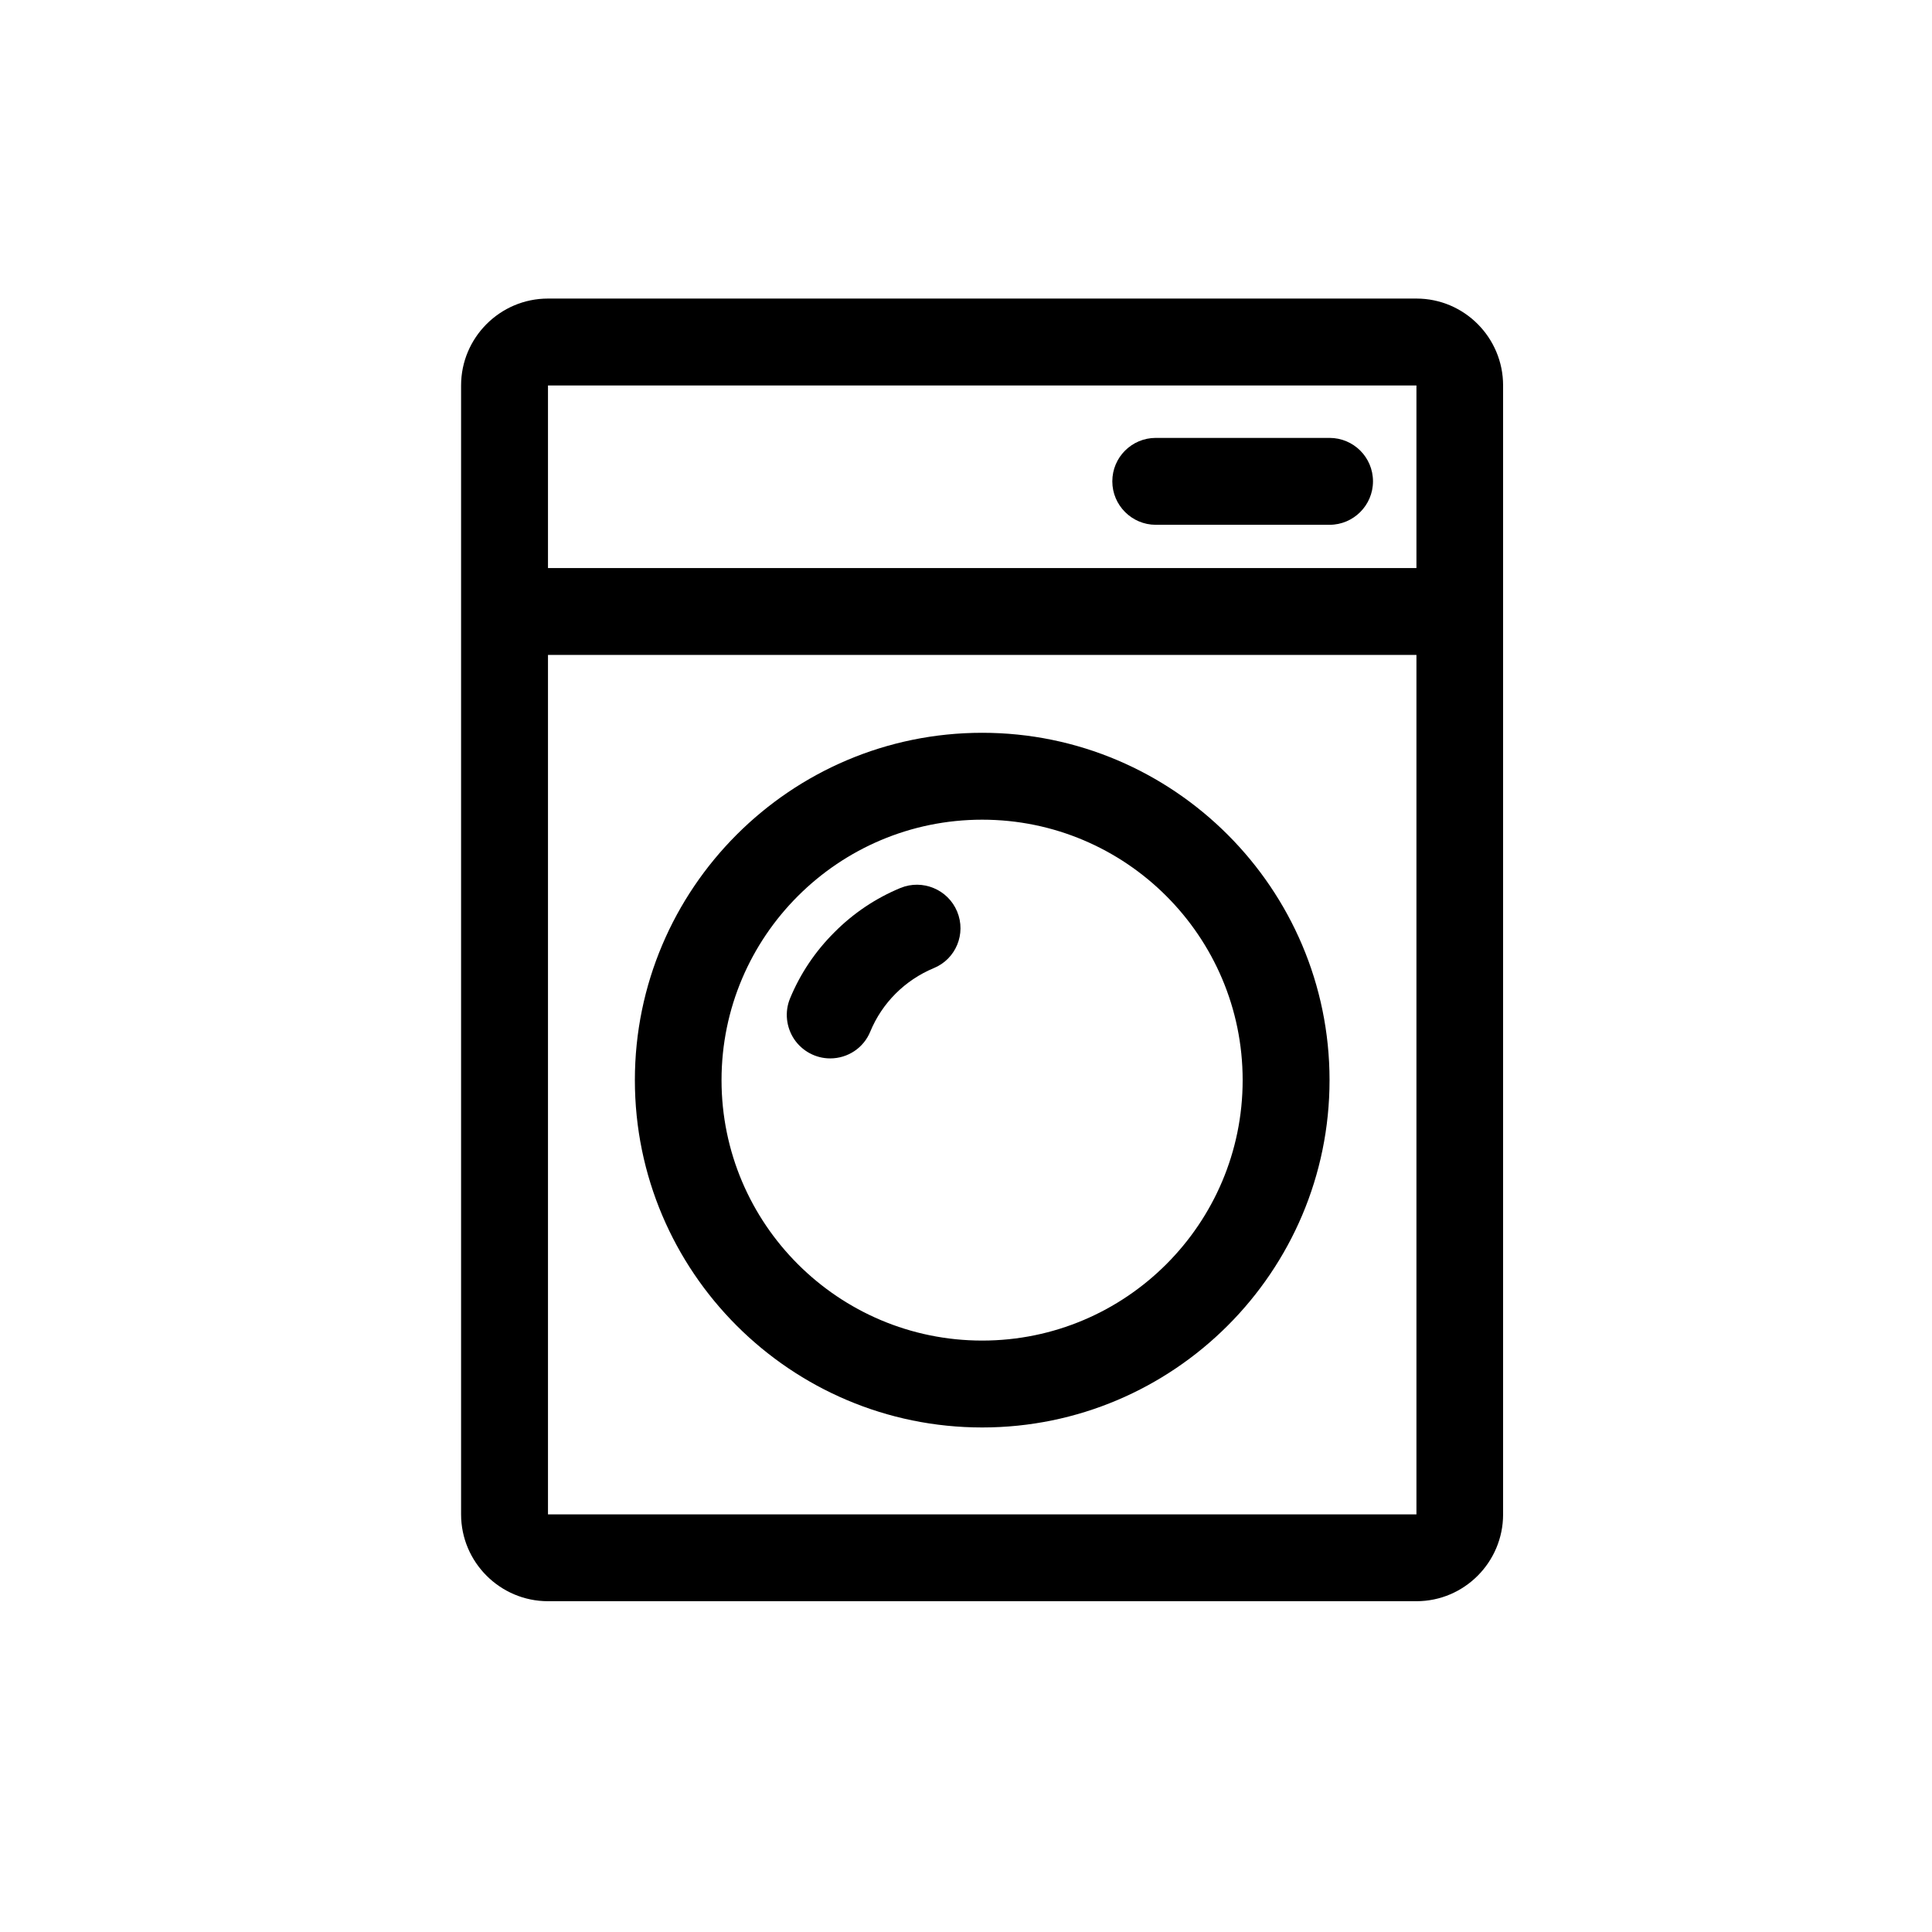 ﻿<?xml version="1.0" encoding="utf-8" standalone="no"?><svg width="58.5px" height="58.5px" viewBox="-1 -1 41 41" xmlns="http://www.w3.org/2000/svg" xmlns:xlink="http://www.w3.org/1999/xlink"><title>generated by pstoedit</title><!-- generated by pstoedit version:3.75 --><g xml:space="preserve">
<clipPath id="clippath1"> 	<path d="M 0 -0.684 L 0 39 L 39.684 39 L 39.684 -0.684 Z" style="clip-rule:nonzero" />
</clipPath>
<g style="clip-path:url(#clippath1)"> 
<g fill="#000000" fill-rule="nonzero" stroke-width="0" stroke-linejoin="miter" stroke-linecap="butt" stroke-miterlimit="10">
	<path d="M 10.629 31.137 L 10.629 12.898 L 29.059 12.898 L 29.059 31.137 Z M 10.629 7.18 L 29.059 7.18 L 29.059 11.055 L 10.629 11.055 Z M 29.059 5.336 L 10.629 5.336 C 9.613 5.336 8.785 6.164 8.785 7.18 L 8.785 31.137 C 8.785 32.152 9.613 32.98 10.629 32.98 L 29.059 32.98 C 30.074 32.98 30.898 32.152 30.898 31.137 L 30.898 7.18 C 30.898 6.164 30.074 5.336 29.059 5.336 Z" />
</g>
<g fill="#000000" fill-rule="nonzero" stroke-width="0" stroke-linejoin="miter" stroke-linecap="butt" stroke-miterlimit="10">
	<path d="M 19.844 27.449 C 16.793 27.449 14.312 24.973 14.312 21.922 C 14.312 18.871 16.793 16.395 19.844 16.395 C 22.891 16.395 25.371 18.871 25.371 21.922 C 25.371 24.973 22.891 27.449 19.844 27.449 Z M 19.844 14.551 C 15.777 14.551 12.473 17.859 12.473 21.922 C 12.473 25.988 15.777 29.293 19.844 29.293 C 23.906 29.293 27.215 25.988 27.215 21.922 C 27.215 17.859 23.906 14.551 19.844 14.551 Z" />
</g>
<g fill="#000000" fill-rule="nonzero" stroke-width="0" stroke-linejoin="miter" stroke-linecap="butt" stroke-miterlimit="10">
	<path d="M 27.215 8.293 L 23.527 8.293 C 23.02 8.293 22.605 8.703 22.605 9.215 C 22.605 9.723 23.02 10.137 23.527 10.137 L 27.215 10.137 C 27.723 10.137 28.137 9.723 28.137 9.215 C 28.137 8.703 27.723 8.293 27.215 8.293 Z M 18.109 17.844 C 17.582 18.062 17.105 18.383 16.707 18.785 C 16.305 19.184 15.984 19.66 15.766 20.188 C 15.648 20.473 15.684 20.797 15.852 21.051 C 16.023 21.305 16.309 21.461 16.617 21.461 C 16.992 21.461 17.328 21.238 17.469 20.891 C 17.719 20.285 18.203 19.801 18.812 19.547 C 19.285 19.355 19.508 18.816 19.312 18.344 C 19.117 17.875 18.578 17.652 18.109 17.844 Z" />
</g>
</g>
</g></svg>